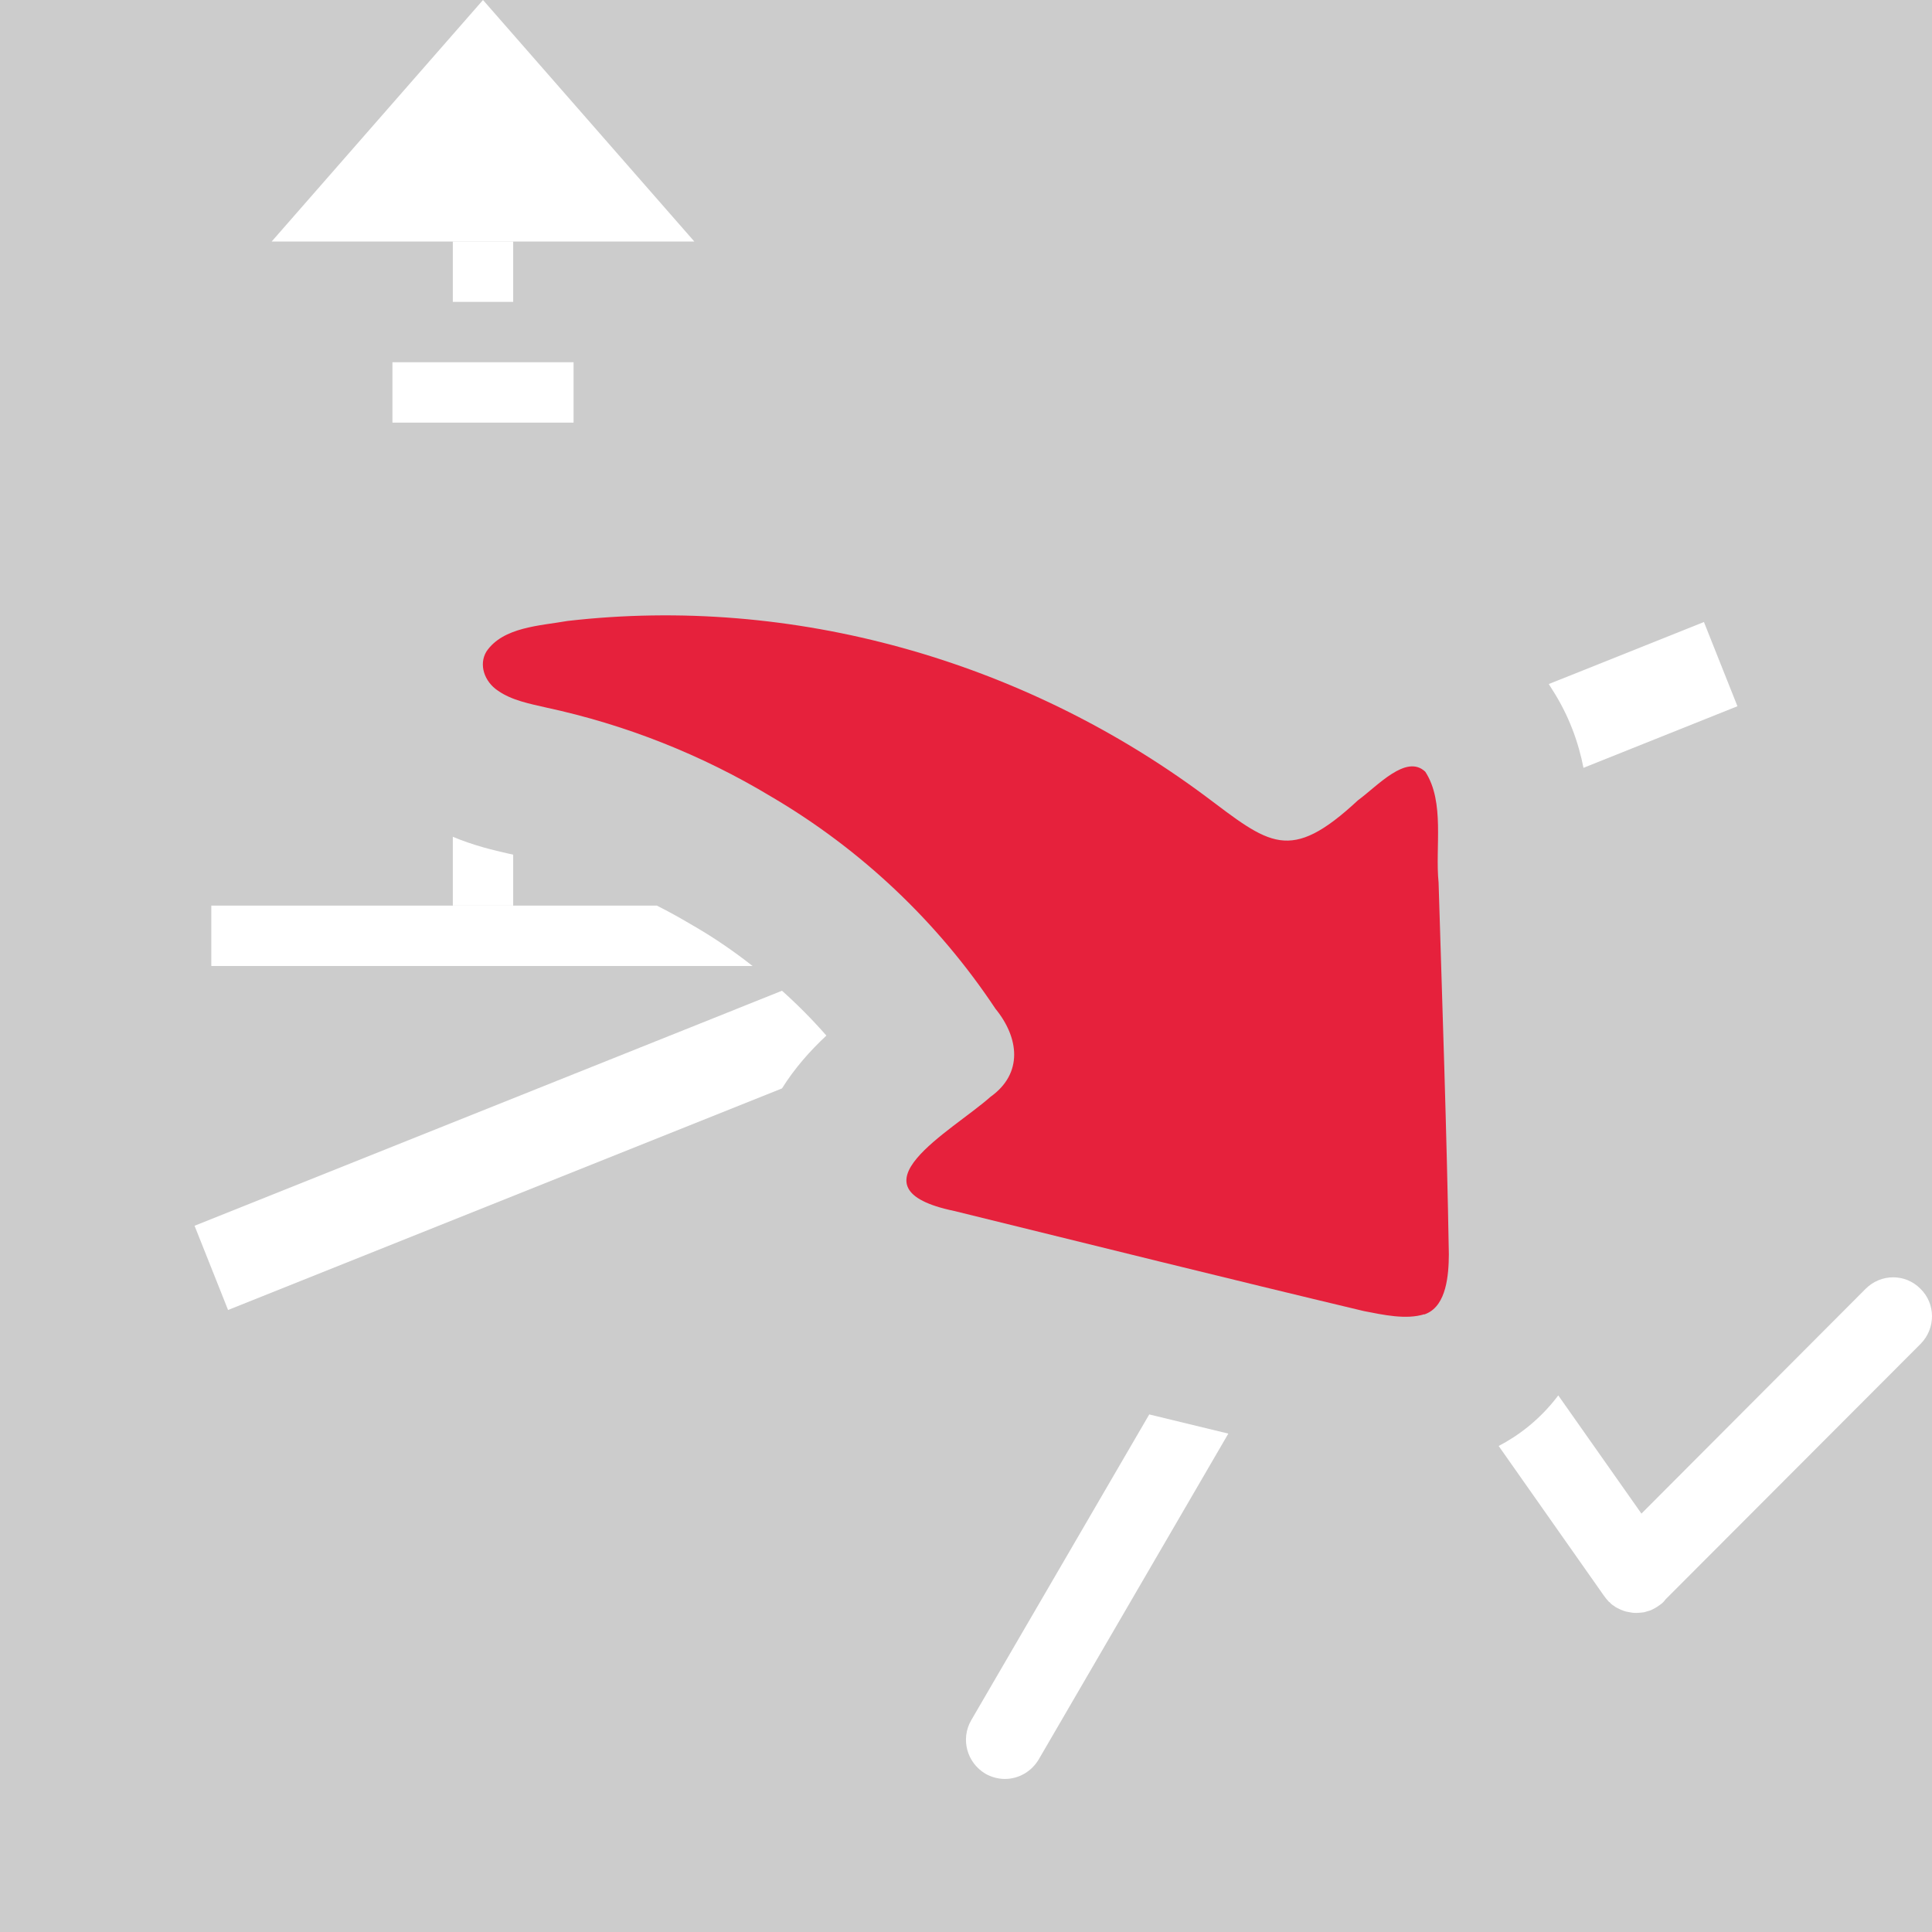 <?xml version='1.0' encoding='UTF-8'?>
<svg xmlns="http://www.w3.org/2000/svg" id="uuid-56aa937b-be33-45d1-89c0-3a76f3c7cd29" data-name="Calque 1" viewBox="0 0 128 128">
  <rect width="100%" height="100%" fill="#cccccc"/>
  <defs>
    <style>
      .uuid-d33eaafd-433d-4286-956b-daaa362da300 {
        fill: #fff;
      }

      .uuid-ebd4a56e-19c5-41e0-921b-cac5c740d1e6 {
        fill: #e6213c;
      }
    </style>
  </defs>
  <g>
    <path class="uuid-d33eaafd-433d-4286-956b-daaa362da300" d="M49.86,64H14v-4h29.52c.82.41,1.62.86,2.41,1.33.03.02.06.03.09.05,1.34.78,2.62,1.66,3.84,2.62Z"/>
    <polygon class="uuid-d33eaafd-433d-4286-956b-daaa362da300" points="46 16 18 16 32 0 46 16"/>
    <rect class="uuid-d33eaafd-433d-4286-956b-daaa362da300" x="26" y="24" width="12" height="4"/>
    <rect class="uuid-d33eaafd-433d-4286-956b-daaa362da300" x="30" y="16" width="4" height="4"/>
    <path class="uuid-d33eaafd-433d-4286-956b-daaa362da300" d="M34,56.62v3.38h-4v-4.56c1.44.6,2.75.9,3.67,1.11l.28.06s.03.01.05.01Z"/>
  </g>
  <path class="uuid-ebd4a56e-19c5-41e0-921b-cac5c740d1e6" d="M94.37,87.07c-1.21.38-2.74.04-4.02-.21-9.02-2.15-18.1-4.41-27.13-6.63-7.24-1.51-.16-5.28,2.4-7.56,2.19-1.56,1.89-3.93.33-5.84-3.82-5.75-8.9-10.56-14.87-14.06-4.6-2.77-9.63-4.76-14.88-5.89-1.09-.25-2.3-.48-3.21-1.12-.9-.6-1.29-1.73-.76-2.6,1.1-1.62,3.55-1.7,5.37-2.02,14.92-1.72,30.12,2.61,42.17,11.54,4.35,3.26,5.65,4.57,10.2.34,1.3-.95,3.2-3.09,4.46-1.89,1.31,2.02.64,5,.88,7.34.25,8.23.54,16.46.68,24.65-.01,1.36-.16,3.32-1.46,3.9l-.17.07Z"/>
  <path class="uuid-d33eaafd-433d-4286-956b-daaa362da300" d="M54.75,68.61c-1.05.98-2.1,2.15-2.94,3.5l-36.7,14.68-2.22-5.58,38.92-15.57c1.04.93,2.02,1.92,2.94,2.97Z"/>
  <path class="uuid-d33eaafd-433d-4286-956b-daaa362da300" d="M115.11,46.79l-10.2,4.08c-.33-1.67-.95-3.45-2.08-5.2l-.22-.35,10.28-4.11,2.22,5.58Z"/>
  <g id="uuid-265e540a-e33e-4df5-9265-7fc6be1b2110" data-name="poly">
    <path class="uuid-d33eaafd-433d-4286-956b-daaa362da300" d="M81.38,94.98l-12.57,21.6c-.49.81-1.34,1.28-2.23,1.28-.45,0-.9-.12-1.3-.35-1.22-.73-1.65-2.29-.94-3.53l11.8-20.27c1.74.42,3.49.85,5.24,1.27Z"/>
    <path class="uuid-d33eaafd-433d-4286-956b-daaa362da300" d="M127.26,89.02l-16.91,16.94-.12.15c-.08.08-.16.16-.26.22-.21.16-.43.28-.65.37-.15.04-.27.08-.41.12h-.02c-.16.02-.32.04-.49.04-.18,0-.34-.02-.52-.06-.11-.02-.21-.04-.31-.08-.06-.02-.12-.05-.18-.07-.12-.06-.27-.12-.39-.2-.02,0-.02-.02-.04-.04-.12-.06-.22-.14-.32-.26-.02,0-.04-.02-.06-.04-.12-.13-.23-.27-.33-.41l-6.96-9.9c1.23-.64,2.7-1.69,3.95-3.35l5.51,7.83,14.85-14.89c1.02-1.02,2.64-1.02,3.64,0,1.01.99,1.01,2.61.02,3.63Z"/>
  </g>
</svg>
